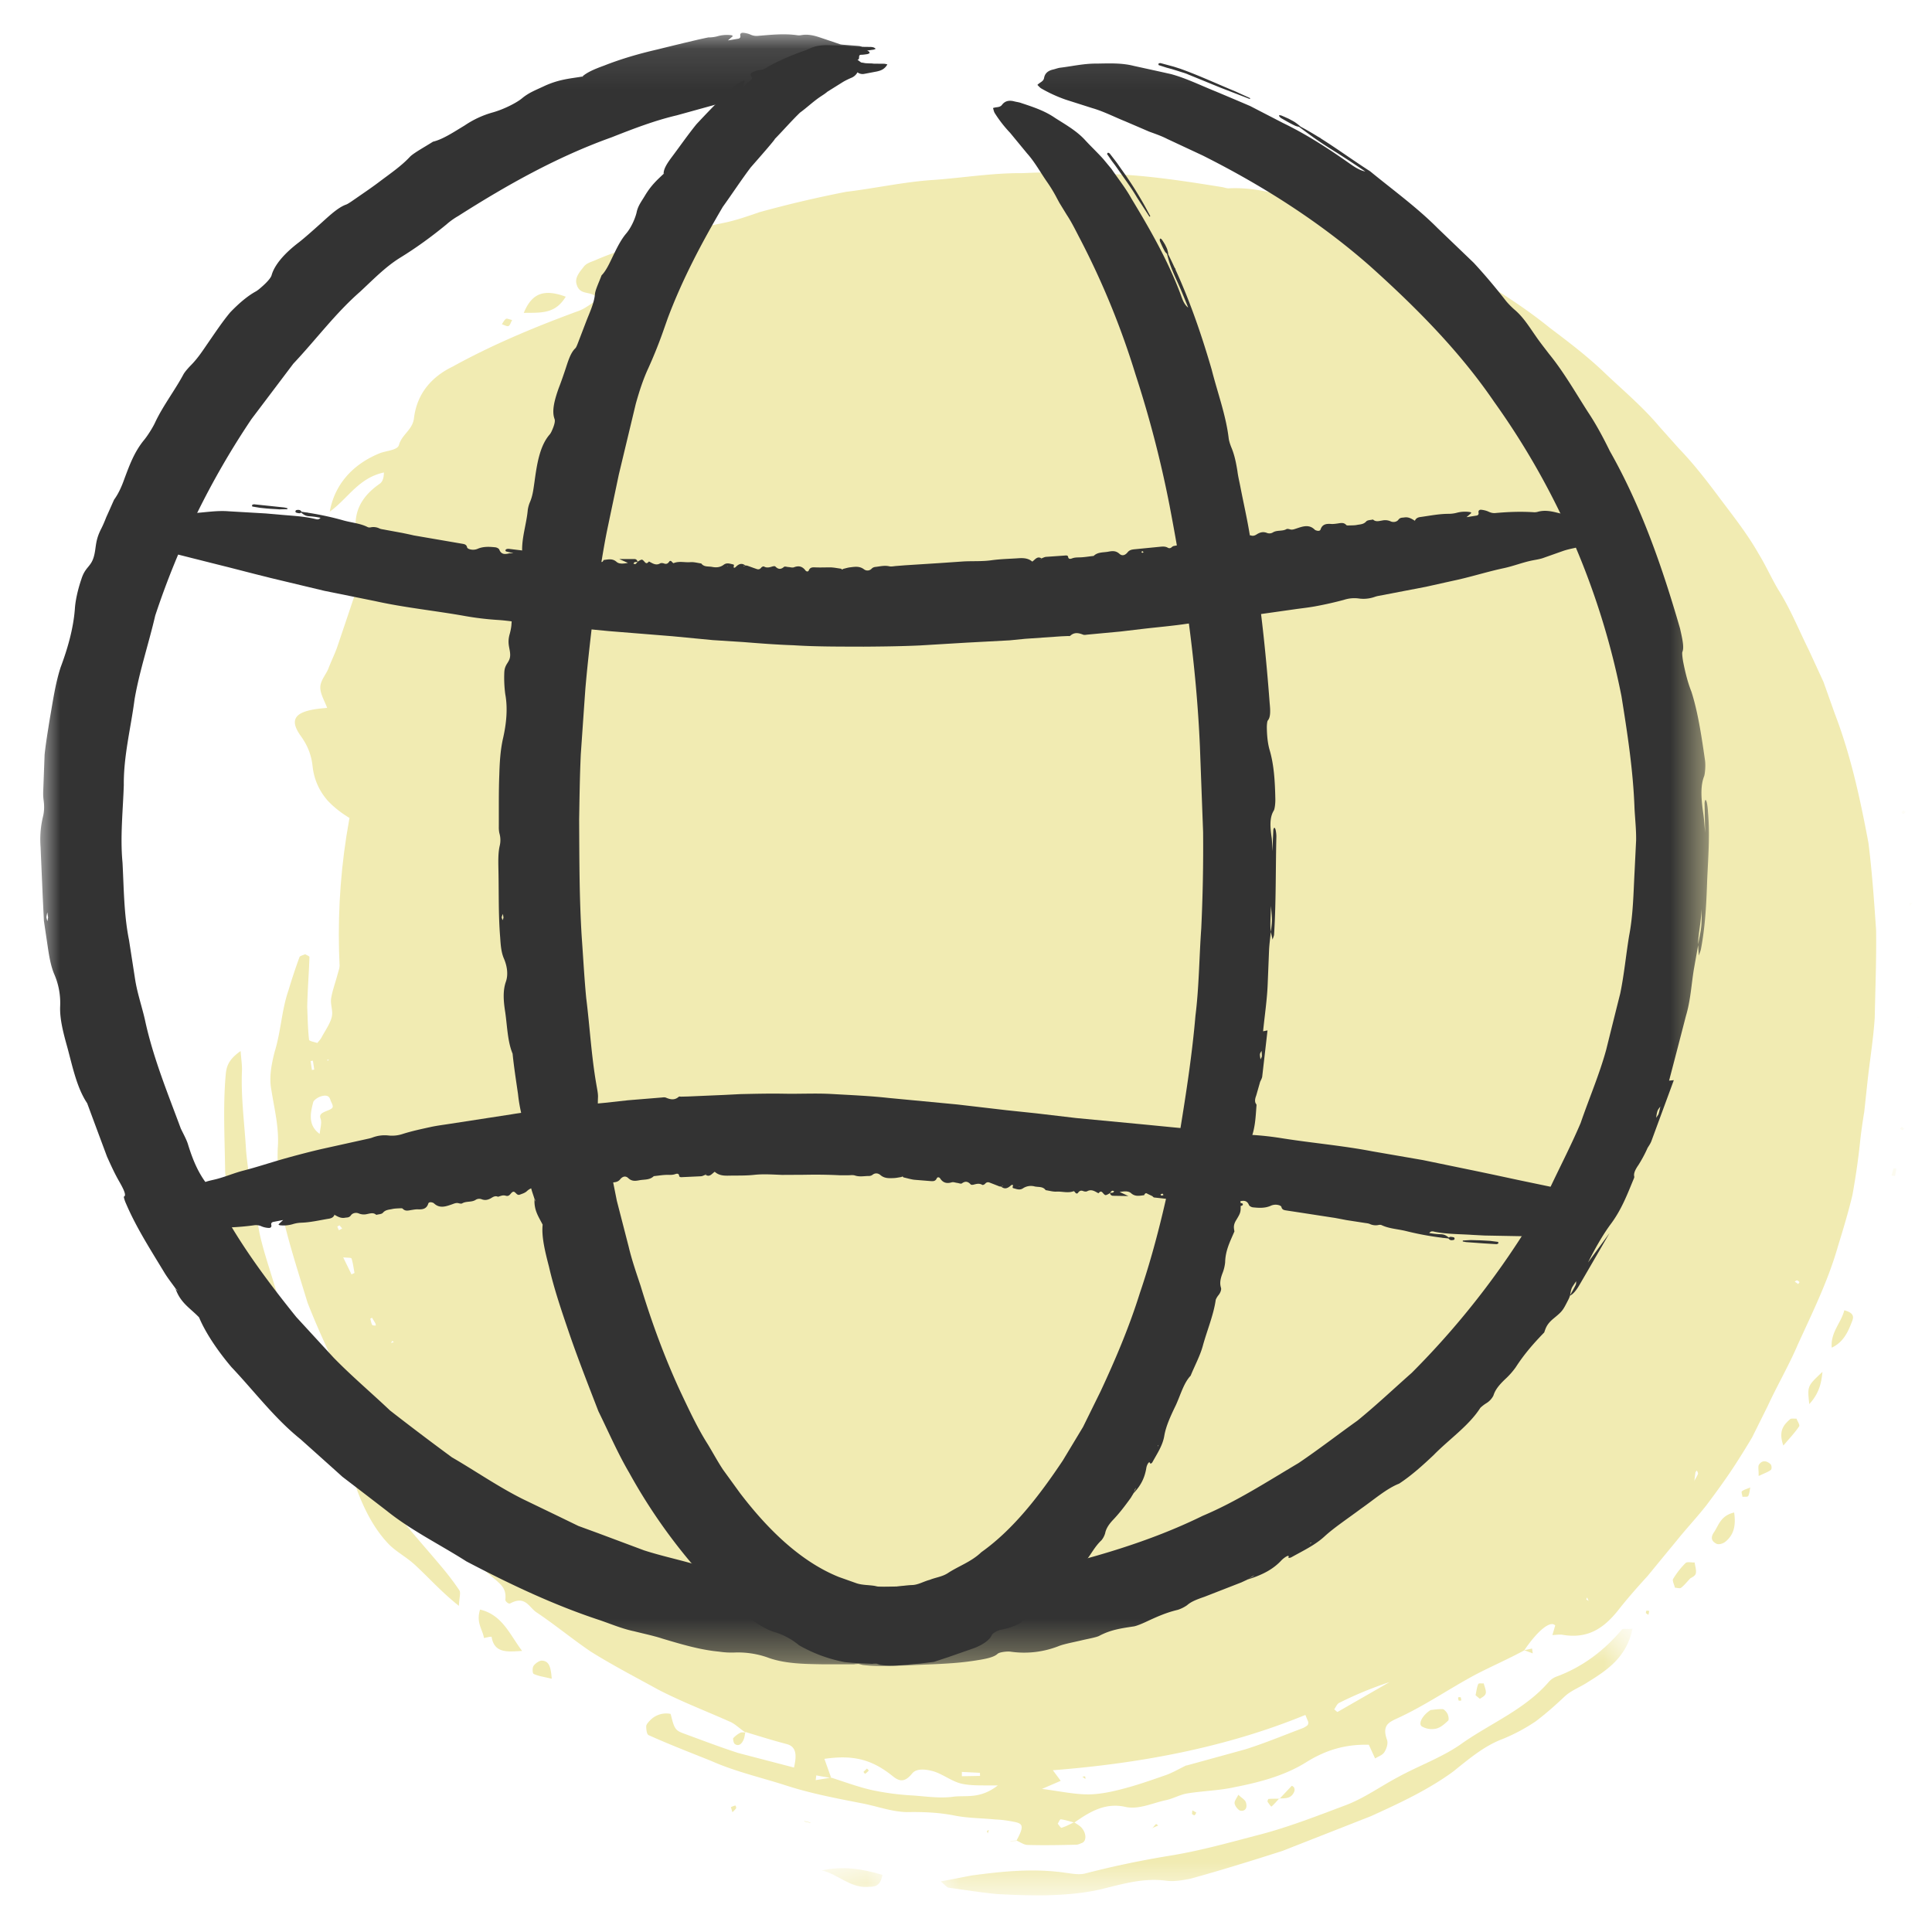 <svg width="48" height="48" xmlns="http://www.w3.org/2000/svg" xmlns:xlink="http://www.w3.org/1999/xlink"><defs><path id="a" d="M.025.699h17.19v6.623H.024z"/><path id="c" d="M.382.138H1.89v.676H.382z"/><path id="e" d="M.476.65h.7v.814h-.7z"/><path id="g" d="M.692.434h.485v.814H.692z"/><path id="i" d="M.287.117h.062V.93H.287z"/><path id="k" d="M.723.702h.454v.814H.723z"/><path id="m" d="M.09.563h.26v.814H.09z"/><path id="o" d="M0 .096h41.457v40.578H0z"/></defs><g fill="none" fill-rule="evenodd"><path d="M8.418 23.216c0-8.839 7.29-16.004 16.28-16.004 8.991 0 16.28 7.165 16.28 16.004 0 8.838-7.289 16.004-16.28 16.004-8.99 0-16.28-7.166-16.28-16.004" fill="#F1EBB2"/><path d="M8.314 28.656l-.012-.037.053.003-.041.034zm6.808 3.39l-.004.039-.043.008.047-.046zm24.308 7.642l.04.086-.06-.037.02-.05zM8.137 26.357l-.004-.034.04.01-.036.024zm1.646 6.988l-.07.022.035-.054.035.032zm34.893-1.443l-.087-.061c.02-.012.037-.03.06-.03.016 0 .04.027.061.041l-.034.05zm-32.76-1.617l.011.06-.034-.022.023-.038zm-2.584-1.94c.007.014 0 .033 0 .049-.017-.004-.042-.005-.046-.014-.008-.013 0-.032.002-.048.015.004.04.005.044.014zm-1.083 1.5l.112.006-.11.114-.059-.01.057-.11zm.253.676l-.081.044c-.014-.03-.03-.06-.04-.092l.054-.03.067.078zm.825 2.358c.008.015.007.037.01.056-.03-.005-.08 0-.09-.019-.025-.044-.033-.102-.047-.154l.043-.023.084.14zm-1.61-6.517l.057-.01.033.221-.057.011-.033-.222zm16.629 17.683l.003.077-.452.008v-.107l.449.022zm-12.55-12.096l-.03.02a2.017 2.017 0 0 1-.185-.275l.036-.011c.054.094.11.182.179.266zm-3.27-.711c.106.014.198.004.208.03.037.114.05.238.074.359l-.075.035c-.061-.127-.124-.252-.206-.424zm2.16-1.972l.05-.021.184.381-.049.024-.185-.384zm.391 1.224l.038-.02.255.418-.038.021-.255-.42zM33.27 42.308a9.273 9.273 0 0 1 1.253-.517l-1.292.742c-.009.004-.039-.03-.083-.064.043-.06.07-.136.122-.16zM7.783 27.38c.012-.046.113-.118.19-.141.174-.053.215.02.237.091.021.069.092.157.036.205-.094.08-.342.093-.284.249.043.113-.01.257-.019.388-.294-.212-.235-.51-.16-.792zm21.695 16.478c-.166.079-.33.177-.502.24-.348.121-.7.246-1.06.34-.27.072-.548.133-.825.142-.37.01-.745-.077-1.203-.135l.465-.201-.195-.263c2.149-.167 4.29-.56 6.274-1.374.054.136.073.166.072.19.001.026-.008.057-.024.07a.452.452 0 0 1-.118.07c-.473.178-.94.373-1.423.525l-1.464.403.003-.007zm-9.213.37l.016-.12c.122.027.247.044.37.066-.056-.161-.114-.321-.169-.476.714-.102 1.174.009 1.697.43.173.138.3.159.488-.072.11-.13.347-.096.511-.052.235.066.457.248.699.308.244.058.5.043.913.047-.449.35-.8.236-1.12.282-.346.044-.698-.016-1.045-.036a6.516 6.516 0 0 1-.972-.133c-.343-.079-.673-.202-1.004-.308l-.384.063zm-8.7-14.844c.249.049.264.196.18.395l.003.045.005-.046-.187-.394zm-3.633-.428c.271.072.243.225.137.41l.04.12c-.02-.004-.053-.004-.053-.014.001-.034.015-.071.025-.108l-.15-.408zm34.162 7.845l.028-.215c.003-.02.025-.035.038-.053.01.03.034.068.026.087-.026.063-.063.12-.097.181h.005zm-32.09-15.704l.036.038.079.126c-.018-.012-.049-.022-.052-.032-.012-.032-.013-.064-.018-.095l-.045-.037zm31.885 16.268h-.005.005zm-30.56-15.19l.395.112h-.002c.125-.2-.017-.409-.113-.623-.095-.191-.2-.395-.003-.594.22.212.277.377.332.542.028.083.036.168.105.246a.52.52 0 0 0 .275.111c.14 0 .33-.022.382-.063.075-.059.083-.143.052-.218a2.076 2.076 0 0 1-.146-.992c.055-.319.156-.63.244-.941.048-.217.154-.418.29-.6.164-.2.33-.394.509-.575.198-.173.392-.343.567-.516.227-.248.53-.445.811-.641.273-.2.546-.387.821-.567.298-.217.611-.385.737-.731.033-.11.11-.175.383-.023.185.102.253.052.214-.093-.052-.183.003-.282.215-.187.511.23.682.085.858-.068.071-.066.157-.096.311-.052.186.05.34.045.434-.026.088-.066.121-.202.293-.156.059.017.021-.16.008-.264-.016-.112-.098-.3.043-.225l-.002-.005c.197.37.282.476.379.47.146-.009.274-.042.405-.066.304-.082.679.013.935-.115.24-.131.557-.046.777-.229.226-.195.585.041.841-.026.218-.066.463.002.69.017.184.013.356-.043.54-.02.147.024.295.11.435.106.307-.033.613.013.919.026.311-.014.602.081.904.103.168.007.34-.008.508.015.104.012.206.045.305.08.066.025.116.1.189.098.365.029.743.079 1.047.289.093.052.207.062.317.083.15.017.324.006.428.113.164.168.404.209.629.289.22.08.462.148.667.268.276.243.755.292 1.003.592.118.131.278.228.43.334.149.11.255.258.316.434.018.056.09.077.152.105.235.094.379.26.524.423.135.17.312.323.444.5.179.212.23.485.522.655.037.024.03.076 0 .127-.077.14.035.196.152.261.101.055.144.14.195.219.076.105.12.221.155.34l.215.585c.03.078.041.16.06.241.066.23.147.461.229.695.105.274.091.567.18.851.108.316.12.642.123.967-.003.145-.005.277.225.433.16.115.112.209-.036.31-.297.201-.426.422-.442.676-.067.33.135.735-.027 1.062-.211.317-.172.73-.351 1.063-.098.177-.195.34-.17.579a.532.532 0 0 1-.255.545c-.226.143-.325.35-.408.577-.103.208-.203.413-.303.619-.128.307-.47.434-.515.823-.015.104-.134.129-.201.191-.127.12-.348.15-.4.333-.065.2-.209.322-.348.446-.145.116-.304.212-.381.416a.35.35 0 0 1-.242.209c-.282.095-.556.164-.684.494-.036.083-.18.012-.147.214.033.205-.063.2-.192.129-.209-.128-.3-.02-.408.054-.24.15-.437.42-.726.473-.237.047-.373.37-.662.27-.123.297-.379.215-.592.239-.031.004-.043.092-.064.14l-.011.066.015-.058c-.288-.213-.49-.178-.65.16a.98.98 0 0 0 .106.046c-.008.01-.016.032-.024.026-.026-.018-.054-.053-.08-.082-.145-.05-.294-.149-.425-.141-.33.006-.646.074-.972.124-.232.05-.462.114-.693.399-.195.254-.432.398-.669.278-.084-.043-.179-.002-.27.02-.206.043-.42.152-.63.15a.962.962 0 0 1-.416-.111c-.072-.034-.139-.12-.036-.4.051-.14.029-.253-.022-.28-.134-.074-.268-.113-.485.128.077.065.13.097.174.151.017.02.028.09.02.143-.004.046-.042.137-.058.141a.776.776 0 0 1-.281.047c-.127-.022-.244-.083-.373-.104-.286-.048-.582-.075-.871-.13l-.86-.215c-.05-.01-.067-.101-.112-.125-.293-.18-.54-.412-.999-.24-.088.033-.175.046-.141-.115.039-.187-.006-.25-.07-.3-.3-.21-.517-.529-.902-.608-.209-.067-.485-.08-.491-.423-.001-.048-.063-.043-.096-.063-.298-.164-.542-.396-.829-.582-.163-.108-.308-.238-.462-.36a1.088 1.088 0 0 0-.549-.286c-.098-.02-.1-.152-.11-.255-.012-.129-.055-.22-.22-.216-.253 0-.348-.15-.455-.285-.074-.093-.122-.218-.274-.24-.23-.036-.245-.218-.361-.33-.078-.068-.047-.189.155-.362.18-.154.147-.224.062-.267l-.242-.121c-.084.028-.171.063-.248.081-.026.006-.024-.031-.034-.05.026-.006.058-.018.08-.019l.197-.005c.104-.185.059-.28-.159-.29a1.408 1.408 0 0 1-.356-.04c-.162-.056-.1-.182.206-.447-.058-.105-.456-.022-.337-.234l.284-.033c.029-.048.084-.104.083-.139-.002-.093.023-.206-.249-.15-.3.06-.34-.04-.343-.152-.012-.192.022-.397-.032-.569-.054-.176-.119-.348-.161-.527l-.111-.541a7.399 7.399 0 0 0-.142-.531c-.041-.18-.072-.36-.126-.537-.013-.05.036-.135-.228-.117-.083.26.015.497-.21.77-.74-.061-.724-.42-.914-.704-.024.322-.063.651-.052.973l.078.968c.01.35.151.658-.016 1.066.335.182.335.475.384.839-.397-.203-.433-.394-.373-.84l-.182-.514c-.156-.505-.243-1.029-.38-1.537-.012-.096.033-.217-.3-.242-.047.116-.118.214-.115.3.038.32-.062.679.14.97-.183.528.186.92.256 1.39.01.064.022.126.023.193a.153.153 0 0 1-.033.107.379.379 0 0 1-.144.096c-.051.015-.136.013-.148-.007a.715.715 0 0 1-.118-.263c-.163-.844-.353-1.649-.636-2.45a1.909 1.909 0 0 0-.429-.805c-.155-.173-.276-.348-.303-.548l-.066-1.357c-.005-.073-.049-.146-.073-.22-.158.163-.176.328-.213.493-.042.186-.1.375-.153.566-.048.173-.112.349-.14.524-.027.16.055.314.013.472-.04.166-.164.337-.256.51-.023.044-.067.088-.102.132-.07-.026-.2-.044-.205-.082-.03-.27-.034-.54-.045-.811.007-.416.042-.83.055-1.242.001-.023-.068-.047-.106-.07-.048.022-.13.041-.14.068-.099.269-.189.542-.273.822-.175.506-.185 1.015-.348 1.543-.08.317-.139.632-.079.938.074.478.2.952.158 1.459-.022.65.074 1.292.186 1.937.159.626.36 1.25.554 1.887.231.592.501 1.18.782 1.763.327.58.638 1.186 1.007 1.756.39.55.759 1.137 1.209 1.657.521.599 1.062 1.202 1.682 1.718.132.118.265.223.235.485-.005.048.085.116.12.096.38-.21.47.105.66.225.453.304.879.656 1.337.968.542.34 1.114.636 1.681.948.573.297 1.18.529 1.775.794.143.058.26.19.396.27l-.006-.012c.34.103.68.21 1.025.3.253.065.251.293.183.584l-1.383-.361c-.449-.145-.887-.313-1.327-.474-.085-.032-.183-.062-.234-.14-.065-.097-.086-.241-.125-.366l.002.008a.555.555 0 0 0-.501.154c-.041.04-.102.108-.103.15 0 .081.012.198.057.223.51.23 1.035.432 1.558.642.592.263 1.226.407 1.845.605.621.203 1.26.323 1.899.448.371.07.74.211 1.117.218.406-.007.8.008 1.201.089.327.063.664.061.996.094.164.006.33.03.495.065.206.044.212.126.028.467l.005-.008c.09.038.18.106.27.109.406.012.812.004 1.22-.006.046-.002.091-.027.137-.044.111-.043.112-.233-.005-.37-.054-.065-.128-.098-.192-.144-.101.048-.202.104-.31.137-.023.008-.064-.064-.097-.1.025-.038.052-.113.077-.11.112.015.223.052.335.082.398-.28.778-.504 1.279-.388.324.066.656-.094.98-.166.185-.035.357-.138.541-.17.396-.065.81-.071 1.205-.161.612-.12 1.23-.286 1.755-.614.488-.305.975-.45 1.557-.435l.156.34c.08-.05.178-.078.23-.156.05-.078.1-.216.065-.309-.128-.354.05-.432.22-.515.694-.312 1.316-.747 1.984-1.105.397-.206.812-.386 1.21-.602v-.004c.333-.49.649-.743.766-.613l-.07.238c.105-.003.176-.018.252-.006.638.11 1.032-.175 1.374-.6.235-.3.485-.583.74-.862.24-.293.478-.583.717-.872.242-.303.509-.585.748-.89.232-.31.46-.621.673-.945.158-.242.31-.487.457-.734l.386-.776c.242-.524.53-1.015.755-1.543.366-.8.755-1.59.994-2.437.13-.419.255-.838.357-1.26.078-.432.142-.865.188-1.298.027-.262.065-.522.107-.779l.084-.782c.058-.52.143-1.036.176-1.555.015-.728.044-1.454.034-2.177-.05-.724-.1-1.447-.19-2.163-.204-1.088-.436-2.165-.83-3.195l-.287-.806-.358-.778c-.255-.512-.464-1.039-.77-1.52-.17-.29-.308-.599-.484-.886-.273-.482-.617-.918-.947-1.357-.33-.442-.662-.875-1.044-1.27-.164-.185-.327-.365-.49-.55-.393-.465-.862-.864-1.305-1.28-.435-.424-.92-.793-1.402-1.156-.768-.623-1.623-1.132-2.47-1.62-.835-.391-1.663-.765-2.532-1.035-.95-.366-1.886-.858-2.953-.812-.066.008-.126-.02-.188-.03-.925-.148-1.836-.29-2.758-.323-.739-.076-1.478-.052-2.21-.023-.732-.006-1.456.114-2.18.167-.735.045-1.46.209-2.192.297-.723.141-1.445.31-2.156.507-.292.1-.582.203-.886.265l-.813.166-.795.232c-.532.16-1.078.306-1.59.533-.097.04-.209.07-.274.153-.09.116-.224.26-.187.42.067.288.298.194.453.303.019.013.035.046.075.1-.17.1-.317.232-.506.292-1.033.38-2.088.815-3.097 1.372-.516.25-.885.663-.96 1.28-.034.292-.303.405-.374.67-.039.127-.307.137-.475.201-.664.27-1.12.766-1.244 1.453.452-.325.713-.839 1.346-.974-.002.12-.026.226-.103.279-.333.232-.58.53-.6.962-.005.086-.05.156-.092.223-.213.338-.436.672-.635 1.019-.033.057-.01.18.062.243.069.062.223.093.331.11.107.018.206-.034.335.14-.15.447-.308.918-.466 1.383-.063.173-.147.34-.212.515-.064.153-.194.29-.2.457-.007.16.107.348.17.517l-.178.017c-.626.072-.777.269-.472.689.19.266.263.505.29.762.035.291.145.573.368.831.242.262.589.497 1.067.698-.25.41.206.826.553 1.201a.73.73 0 0 0 .375.156c.212.013.166-.096.18-.167.023-.08-.092-.202.295-.203.15.213.624.371.721.602l.002.001z" fill="#F1EBB2"/><g transform="translate(23.345 39.768)"><mask id="b" fill="#fff"><use xlink:href="#a"/></mask><path d="M17.214.699c-.15.714-.636 1.03-1.107 1.323-.19.127-.418.207-.58.36-.233.22-.47.43-.723.62a4.49 4.49 0 0 1-.85.448c-.446.174-.825.5-1.206.804-.624.453-1.326.779-2.03 1.099l-2.2.864c-.75.24-1.509.476-2.274.688-.203.041-.416.08-.623.052-.512-.067-.98.056-1.463.176-.504.136-1.023.175-1.538.188-.402.004-.804-.01-1.203-.032-.398-.04-.797-.103-1.191-.157-.045-.007-.084-.062-.2-.156l.768-.148c.786-.105 1.554-.183 2.348-.065.152.02.31.05.455.02a23.595 23.595 0 0 1 2.13-.448c.712-.115 1.414-.309 2.112-.493.764-.19 1.5-.479 2.235-.755.474-.176.887-.48 1.33-.712.53-.29 1.109-.49 1.598-.846.718-.497 1.552-.838 2.133-1.512a.484.484 0 0 1 .183-.128c.653-.238 1.195-.651 1.632-1.172.025-.029.1-.007.264-.018" fill="#F1EBB2" mask="url(#b)"/></g><path d="M5.978 26.113c.015.205.037.338.034.474-.03.67.064 1.332.103 2.017.062.678.213 1.344.332 2.03.093.43.238.847.365 1.274.401 1.297.976 2.557 1.669 3.771.108.186.169.396.166.702-.79-.193-1.148-.716-1.23-1.384-.037-.26-.124-.47-.31-.649-.158-.15-.245-.36-.332-.56-.098-.222-.125-.48-.245-.684-.206-.36-.272-.773-.31-1.191-.016-.21-.197-.373-.29-.565-.073-.153-.15-.307-.168-.48-.074-.59-.115-1.179-.168-1.75-.01-.823-.056-1.617.013-2.409.017-.184.048-.372.371-.596M11.4 39.896c-.443-.352-.753-.708-1.099-1.024-.198-.184-.452-.314-.642-.507-.387-.403-.639-.923-.828-1.455-.012-.031.047-.141.069-.147.077-.021.193-.05.225-.016.225.24.45.48.647.745.4.524.849 1.012 1.278 1.531.127.156.25.32.364.49.037.058-.004.182-.013.383M12.334 22.406c.098-.025.192-.07.283-.063.103.008.29.067.289.092-.01.241.171.472.395.684.026.024-.024.077-.086.093a.615.615 0 0 1-.249-.024c-.143-.081-.3-.167-.37-.263-.116-.16-.17-.33-.262-.52M15.49 30.756c-.328-.07-.544-.258-.825-.396-.028-.015.028-.1.046-.152.099-.041.242-.125.288-.117.147.024.29.054.37.128.12.108.176.266.272.394l-.151.143zM12.024 40.694c-.037-.22-.2-.377-.097-.705.558.133.743.632 1.045 1.028-.326.015-.687.079-.757-.343-.004-.027-.13.013-.2.023l.01-.003z" fill="#F1EBB2"/><g transform="translate(20.034 46.277)"><mask id="d" fill="#fff"><use xlink:href="#c"/></mask><path d="M.382.193C.917.078 1.4.156 1.89.304c-.058.326-.237.29-.378.299C1.089.628.772.28.382.193" fill="#F1EBB2" mask="url(#d)"/></g><path d="M14.056 7.371c-.258.422-.584.4-1.043.402.195-.468.477-.61 1.043-.402M35.545 42.485c.057-.005.175-.026.299-.022.033.001.098.072.122.123.023.05.036.144.012.164-.088.081-.181.168-.294.196a.491.491 0 0 1-.356-.052c-.099-.06.003-.275.217-.41M43.084 37.578c.056.37-.036.578-.218.726-.051.043-.162.08-.22.05-.164-.081-.121-.198-.067-.279.123-.175.163-.417.505-.497M41.991 39.218c-.088.093-.149.173-.226.23-.031.024-.1 0-.152-.003-.017-.075-.07-.176-.045-.217.088-.145.192-.279.31-.395.04-.038.148-.01.225-.014.012.094.05.2.027.278-.019.065-.107.096-.139.12M45.509 33.483c-.034-.383.235-.617.312-.929.254.065.229.179.197.264-.1.263-.213.526-.51.665M44.307 35.914c-.128-.36.006-.513.168-.655.029-.025.103-.01.158-.013.025.065.09.156.065.192-.1.15-.226.283-.391.476M45.278 34.084c-.025.284-.09.546-.327.8-.05-.455-.047-.447.327-.8M13.709 41.708c-.196-.047-.333-.065-.449-.12-.034-.015-.036-.154-.004-.2.044-.063.146-.132.202-.13.19.005.227.167.25.45M36.66 42.118c.019-.087.03-.192.066-.277.014-.03.09-.012.137-.017.02.083.066.181.05.246-.014.065-.09.097-.142.135-.007.005-.046-.034-.111-.087M43.693 36.67c.003-.155-.022-.237.01-.283.054-.083.156-.126.283-.012.032.027.038.12.013.142-.065.053-.155.082-.306.154M30.766 44.59c.078.077.163.12.187.186.05.153-.03.23-.135.21-.052-.01-.134-.113-.144-.178-.011-.062.051-.13.092-.218M23.464 34.815l-.052-.196c.03-.041.062-.099.092-.116.014-.008.03.055.046.085l-.086.227M31.791 44.689l.301-.32c.007-.006.05.024.06.045a.13.13 0 0 1 .007.087c-.07.19-.226.178-.375.18l.007.008zM18.518 43.03c-.013.06-.017.123-.039.18-.058.145-.149.18-.229.113-.026-.02-.043-.129-.034-.138a.67.67 0 0 1 .176-.135c.04-.018.087-.007.132-.008l-.006-.012zM11.329 22.174c-.027.056.067.145-.176.145-.021 0-.064-.016-.071-.027-.074-.101.096-.106.245-.12l.002.002zM11.722 22.287c.086.022.192.037.251.065.045.022.032.064.044.097-.075-.014-.18-.022-.219-.046-.052-.031-.052-.076-.074-.116h-.002zM12.724 7.951c-.035.061-.048.129-.092.15-.033.015-.107-.028-.163-.045.032-.046.057-.103.1-.133.025-.017.083.012.155.028M43.486 36.946c-.015.075-.018.157-.052.222-.015.027-.093.016-.142.02-.006-.047-.036-.12-.014-.138.056-.044.138-.064.211-.095l-.003-.009zM18.16 44.897c.037-.015.075-.034.11-.038.009-.002.025.055.019.066-.026.038-.06.067-.092.1l-.038-.128z" fill="#F1EBB2"/><g transform="translate(46.517 28.379)"><mask id="f" fill="#fff"><use xlink:href="#e"/></mask><path d="M.476.829L.527.65c.001-.004.046.004.07.007a2.17 2.17 0 0 1-.033.18L.476.828" fill="#F1EBB2" mask="url(#f)"/></g><path d="M31.784 44.68c-.064.07-.126.145-.195.204-.008.007-.068-.072-.097-.12-.007-.012.012-.069.025-.07.09-.007.182-.004.274-.005l-.007-.008zM40.908 40.014l.067.009-.02.096c-.022-.015-.053-.027-.062-.045-.008-.018.008-.04.015-.06" fill="#F1EBB2"/><g transform="translate(46.517 27.565)"><mask id="h" fill="#fff"><use xlink:href="#g"/></mask><path d="M.795.474L.75.516C.73.503.696.49.692.476.688.465.717.45.732.435l.063.04z" fill="#F1EBB2" mask="url(#h)"/></g><path d="M29.614 45.068l.01-.09.098.055c-.014.022-.025.058-.044.066-.016.006-.043-.02-.064-.03M4.667 31.884c.023.007.055.009.07.022.014.014.01.04.014.062-.038-.006-.079-.009-.112-.022-.007-.002.017-.041.028-.062" fill="#F1EBB2"/><g transform="translate(47.345 25.124)"><mask id="j" fill="#fff"><use xlink:href="#i"/></mask><path fill="#F1EBB2" mask="url(#j)" d="M.301.117L.35.152.287.165z"/></g><path d="M23.159 34.487v.075c-.01.008-.025.025-.03.016-.005-.01-.002-.046-.002-.072l.032-.019zM28.626 45.428c.03-.037.06-.079.094-.109.008-.007.036.023.056.035l-.157.067.007.007zM24.52 45.488l.049-.023-.03.088z" fill="#F1EBB2"/><g transform="translate(46.517 19.43)"><mask id="l" fill="#fff"><use xlink:href="#k"/></mask><path d="M.775.797C.757.78.724.768.723.752c0-.015.033-.033.051-.05.018.015.052.029.052.044 0 .016-.033.034-.051.05" fill="#F1EBB2" mask="url(#l)"/></g><g transform="translate(47.345 21.87)"><mask id="n" fill="#fff"><use xlink:href="#m"/></mask><path d="M.096.643C.095.607.085.584.096.57.103.559.144.564.17.564l-.074.08" fill="#F1EBB2" mask="url(#n)"/></g><path fill="#F1EBB2" d="M37.874 40.997l.19-.039.017.12-.208-.077zM14.477 29.854l.06-.043-.013.04zM36.291 42.168c.004.027.02.062.012.077-.009.014-.042.006-.063.007-.004-.027-.02-.063-.012-.078.008-.014.04-.006.063-.006M12.016 40.697l.009-.003-.01.003zM19.988 45.245l-.006.008.006-.008zM20.135 45.287l-.004-.01.004.01zM25.256 45.729l-.154.008.004.005.145-.005zM20.131 45.277c-.048-.007-.095-.02-.143-.032l-.006.008c.05.011.101.027.153.034l-.004-.01zM25.103 45.737l.004.004-.004-.004zM28.619 45.421l.007.007-.007-.007zM43.489 36.955l-.003-.009.003.009zM41.254 39.762h.003-.003zM16.66 42.582l-.003-.009.002.009zM26.891 44.142c.034-.005.052-.013.068-.005.007.003.005.04.008.062l-.076-.057M29.478 43.858l-.002.008.002-.008zM21.54 43.939l.046.05c-.03.028-.058.061-.09.079-.01.006-.03-.03-.044-.046l.087-.083z"/><g transform="translate(1 .718)"><mask id="p" fill="#fff"><use xlink:href="#o"/></mask><path d="M31.553 37.617l-.005.018.043-.03-.038.012zm8.654-10.66c.02-.063.03-.122.044-.183-.025.036-.059.07-.07.106-.02.054-.024.108-.036.175.028-.043.055-.075.062-.098zm-40.03-5.01c-.01.04-.02.075-.025.123 0 .01.013.065.028.099.003-.03.01-.06.015-.091l-.018-.13zm41.095-.085c-.009.38-.088.638-.08.89l-.108.61c-.063.385-.083.779-.196 1.155-.138.534-.275 1.061-.42 1.613l.118-.012-.559 1.518c-.024.063-.065.118-.099.175l.003-.003a3.284 3.284 0 0 1-.23.427l.005-.008c-.103.148-.12.231-.102.292l-.004.025c-.163.392-.304.774-.571 1.136-.16.214-.357.532-.575.968l.534-.73c-.279.482-.515.89-.75 1.293-.094.16-.172.236-.238.264.05-.089.104-.18.144-.264.02-.041.012-.066.015-.099-.037.06-.093.134-.11.175-.027.073-.03.123-.043.183a.543.543 0 0 1-.042.104c-.14.274-.144.283-.371.47-.171.143-.19.239-.23.35l.002-.007c-.257.265-.49.528-.711.87a1.892 1.892 0 0 1-.254.286c-.19.18-.259.292-.297.413a.472.472 0 0 1-.183.193.925.925 0 0 0-.141.11c-.286.448-.78.783-1.163 1.176-.26.245-.544.504-.856.708-.308.12-.623.396-.942.619-.344.256-.661.466-.899.681-.237.223-.544.366-.837.53-.025.014-.078.02-.072.006.043-.104-.117.01-.17.066-.199.215-.454.36-.848.48l.178-.101c-.02.008-.046.016-.058.024l-.115.076-.15.07.006-.002-.926.361c-.2.069-.335.122-.434.21a.885.885 0 0 1-.231.115c-.3.07-.544.184-.801.303-.086.041-.235.101-.289.108-.305.047-.571.08-.865.237-.078.039-.299.076-.454.114-.18.043-.388.08-.535.133a2.343 2.343 0 0 1-1.205.145c-.094-.013-.284.01-.33.054-.104.097-.343.135-.626.177-.533.079-1.077.079-1.615.11-.372.007-.742.035-1.111-.012l-.102-.026-.09.006-.019.004h-.784c-.482-.008-.96-.014-1.386-.177a2.232 2.232 0 0 0-.816-.115 2.035 2.035 0 0 1-.365-.022c-.482-.045-.945-.185-1.412-.324-.212-.07-.465-.122-.7-.182-.292-.06-.567-.177-.848-.274-1.155-.379-2.25-.901-3.32-1.462-.658-.42-1.369-.767-1.977-1.255a331.1 331.1 0 0 0-1.105-.848c-.35-.316-.691-.62-1.04-.933-.648-.52-1.148-1.192-1.717-1.792-.346-.408-.647-.857-.804-1.235-.216-.227-.467-.359-.588-.722l.065.077-.03-.046c-.013-.014-.025-.022-.036-.033-.09-.126-.187-.249-.268-.38-.342-.567-.703-1.124-.963-1.734-.026-.055-.057-.16-.047-.163.073-.025-.02-.205-.111-.365-.12-.207-.21-.408-.309-.627-.17-.457-.33-.885-.493-1.327-.253-.377-.36-.892-.487-1.367-.108-.385-.2-.737-.184-1.052a1.793 1.793 0 0 0-.15-.794c-.087-.209-.126-.453-.164-.711l-.09-.606-.03-.612-.053-1.222a2.405 2.405 0 0 1 .058-.748c.037-.15.037-.285.016-.427a1.299 1.299 0 0 1-.008-.218l.034-.904c.032-.3.083-.599.13-.895.076-.427.134-.86.268-1.274.17-.453.318-.958.355-1.462.013-.205.077-.485.16-.726.096-.309.234-.302.308-.554.068-.232.024-.391.19-.71.043-.085.086-.188.123-.283.06-.131.126-.282.19-.425l-.004.004c.12-.163.199-.347.267-.54.123-.328.24-.65.476-.942.09-.106.225-.319.284-.448.193-.412.496-.804.708-1.203.041-.068.13-.166.195-.232.166-.171.281-.351.418-.55.177-.255.353-.521.545-.75.209-.217.423-.403.643-.523a.795.795 0 0 0 .103-.078c.117-.098.258-.236.281-.321.072-.257.32-.546.687-.823.16-.128.322-.273.481-.415.235-.208.465-.439.684-.517.043-.013.165-.1.249-.158.196-.136.395-.27.582-.412.265-.2.545-.39.76-.623.104-.099.373-.245.567-.369.242-.056.519-.242.788-.404a2.38 2.38 0 0 1 .693-.322c.274-.076.592-.237.73-.351.176-.147.351-.208.56-.308.376-.172.66-.184.943-.234l.023.012-.029-.008c.103-.1.293-.185.54-.274.43-.17.875-.298 1.327-.402.224-.056.447-.11.674-.165l.338-.08.169-.037.083-.017.023-.001a.812.812 0 0 0 .225-.034.86.86 0 0 1 .329-.02c.012.003.02.014.036.021l-.125.108c.115-.018.187-.031.26-.043.035-.008.057-.032.048-.074-.013-.054.027-.076.07-.073.06.006.121.019.176.042a.35.35 0 0 0 .177.036c.335-.027.665-.065.997-.016a.328.328 0 0 0 .101-.004c.161-.028.313.01.462.06l.498.168c.019.006.04.007.06.01l.379.03c.049.004.098.01.136.055-.027.01-.04.016-.05.018l-.161.013-.014-.012.015.01c.019.022.065.024.048.073-.019.005-.037.014-.057.016-.052.005-.106.011-.158.01-.086-.005-.025.116-.106.115l.085.075-.002-.002c.05.013.1.034.15.039.153.01.3.02.45.028.028.003.056.015.088.023-.077.119-.186.142-.295.158l-.35.042a.225.225 0 0 1-.18-.046.251.251 0 0 1-.18.098c-.09.01-.18.023-.266.044l-.504.132c-.091.02-.19.018-.283.045-.219.05-.428.138-.648.187-.323.073-.639.175-.957.257-.421.115-.841.232-1.258.347-.557.131-1.09.337-1.622.547-1.352.483-2.609 1.19-3.81 1.955a1.77 1.77 0 0 0-.292.209c-.375.308-.757.586-1.167.837-.36.227-.657.536-.98.836-.612.535-1.1 1.196-1.657 1.786l-1.04 1.377a19.976 19.976 0 0 0-2.392 4.884c-.161.696-.392 1.377-.513 2.08-.092.708-.274 1.407-.267 2.126-.021.643-.093 1.286-.032 1.93.034.643.034 1.29.161 1.922l.154.991c.053.33.162.649.238.973.198.937.563 1.824.895 2.72.062.129.143.277.176.385.112.364.245.705.488 1.015.029.033.055.129.095.19l.292.491c.515.925 1.152 1.775 1.817 2.601l.928 1.01c.446.458.937.872 1.402 1.313a67.94 67.94 0 0 0 1.537 1.163c.588.341 1.15.732 1.76 1.037l.922.445.461.224.481.176 1.15.43c.39.126.79.214 1.185.325.784.25 1.606.32 2.416.465 2.028.213 4.088.128 6.093-.258 1.433-.334 2.862-.74 4.186-1.39.84-.354 1.603-.85 2.383-1.312.497-.336.972-.704 1.46-1.052.465-.378.9-.79 1.348-1.186a20.37 20.37 0 0 0 3.379-4.47c.27-.582.57-1.152.82-1.74.208-.607.463-1.197.633-1.814.116-.466.232-.934.35-1.402.098-.472.142-.954.22-1.429.101-.521.108-1.054.136-1.584l.039-.795c.004-.264-.026-.528-.04-.792-.033-.94-.176-1.862-.324-2.787a18.836 18.836 0 0 0-3.166-7.317c-.86-1.26-1.951-2.356-3.09-3.377-1.246-1.094-2.657-1.991-4.145-2.738L28 2.734c-.145-.075-.3-.127-.452-.183l-.12-.052-.468-.201c-.274-.11-.539-.248-.823-.33l-.662-.211a3.59 3.59 0 0 1-.601-.275c-.037-.02-.065-.057-.1-.09.06-.067.15-.082.166-.174.022-.126.113-.185.23-.21.058-.014.114-.037.173-.044.297-.036.593-.106.906-.102.31-.005.616-.02.919.057l.616.135.31.069c.377.102.75.287 1.125.437.278.117.56.236.842.357l.815.421c.552.267 1.069.597 1.574.95.136.094.3.223.47.254-.31-.21-.584-.391-.871-.568-.37-.234-.486-.329-.884-.621.67.331 1.256.789 1.876 1.185.569.467 1.166.898 1.68 1.416l.893.857c.28.302.544.617.79.933.056.072.144.16.214.223.226.188.372.43.539.668.098.144.216.292.327.438.369.452.656.96.971 1.45.206.309.379.636.542.968.784 1.382 1.304 2.89 1.743 4.405.05.23.11.466.058.584-.012.026.005.166.022.255.051.259.114.51.203.732.16.5.25 1.095.335 1.688.023.136.002.349-.018.409-.1.25-.075.571-.02.947.016.11.024.236.044.457l-.014-.725c0-.035.014-.087.023-.088.011-.001.028.039.035.077.013.067.023.146.026.222.051.566.005 1.133-.02 1.7-.019.567-.046 1.134-.152 1.695-.008.054-.034.107-.056.175a14.473 14.473 0 0 1-.016-.268c.063-.389.1-.387.082-.894z" fill="#333" mask="url(#p)"/></g><path d="M31.059 2.438l-.36-.164c-.456-.188-.904-.397-1.369-.564l-.165-.053-.048-.013-.092-.025-.187-.05c-.012-.004-.028.001-.04.004-.006 0-.015.006-.015.01 0 .013-.002.033.004.035l.196.063.13.035.165.051c.081.029.165.047.244.084l.808.33.724.28.005-.023zM32.022 2.952c-.046-.02-.097-.044-.182-.08-.032-.012-.064-.012-.064 0 0 .013.031.05.06.067.11.063.224.13.333.181.05.024.123.037.134.025.006-.008-.07-.067-.122-.103-.035-.025-.09-.051-.159-.09M32.804 3.432c-.018-.008-.045-.023-.052-.023-.004 0 .004.016.016.026.013.009.035.018.053.026l-.017-.029zM28.762 35.92l.006.015.014-.034-.02.02zm2.588-9.677c.002-.047-.004-.09-.007-.136-.014.029-.037.057-.04.084-.003.042.008.082.014.13.015-.035.033-.06.033-.078zm-18.856-3.538c-.01.028-.023.052-.03.086-.001.009.015.048.025.071l.02-.063-.015-.094zm19.082-.197c-.006.273-.025.462-.003.643-.014.146-.035.294-.043.44l-.034.841c-.014.392-.074.784-.115 1.19l.11-.022-.132 1.15c-.008.046-.035.09-.055.135l.002-.002-.096.336.003-.008c-.048.12-.035.184 0 .224l.005.018c-.024.305-.03.596-.16.896-.071.179-.121.443-.155.791l.206-.615-.184 1.052c-.024.132-.067.199-.115.232.01-.071.024-.145.029-.212.002-.033-.017-.05-.025-.073-.012.048-.034.112-.033.144.003.056.02.092.032.136l.008.083c.007.226.008.232-.102.416-.088.137-.063.21-.05.294v-.004c-.104.245-.226.473-.231.772a1.001 1.001 0 0 1-.065.267c-.067.174-.066.272-.037.366.013.044-.017.125-.063.18a.45.45 0 0 0-.068.113c-.052.375-.217.764-.321 1.145-.068.249-.202.495-.303.743-.17.178-.249.472-.365.727-.136.28-.251.533-.29.77-.04.239-.18.443-.297.656-.01.019-.048.04-.051.029-.026-.089-.086.043-.096.1-.034.213-.11.421-.323.642l.066-.137c-.01.013-.024.028-.028.038a3.62 3.62 0 0 1-.034.096l-.064.104.004-.003c-.144.199-.29.396-.466.577-.106.118-.16.213-.18.316a.49.49 0 0 1-.09.172c-.17.16-.255.344-.392.517a.87.87 0 0 1-.16.175c-.212.128-.354.27-.477.503-.026.065-.17.17-.273.248-.115.092-.256.187-.343.276-.137.145-.27.262-.402.353a1.53 1.53 0 0 1-.443.15c-.079.013-.218.086-.238.139-.05.114-.21.233-.44.321l-.663.231-.334.11-.355.043c-.331.023-.66.082-.984.03l-.088-.03-.08.002-.017.004c-.23-.01-.46-.018-.693-.044a3.637 3.637 0 0 1-1.134-.419 1.72 1.72 0 0 0-.601-.325c-.076-.02-.19-.07-.28-.121-.35-.197-.634-.445-.923-.712a5.366 5.366 0 0 1-.406-.392l-.473-.5a13.85 13.85 0 0 1-1.535-2.234c-.292-.498-.515-1.019-.766-1.529-.242-.627-.486-1.248-.707-1.884-.191-.561-.388-1.128-.52-1.704-.096-.371-.19-.745-.158-1.048-.105-.204-.218-.36-.202-.636l.03.067c-.004-.013-.006-.028-.01-.038-.005-.013-.013-.02-.02-.03-.032-.106-.074-.21-.096-.32-.095-.463-.197-.926-.256-1.395-.006-.042 0-.122.009-.123.077-.006.05-.149.017-.277a3.883 3.883 0 0 1-.084-.492c-.048-.332-.101-.669-.135-1.005-.125-.3-.132-.676-.182-1.024-.045-.283-.064-.54.017-.767.058-.167.034-.378-.053-.577-.065-.154-.078-.329-.09-.516-.048-.582-.03-1.167-.045-1.75-.003-.19-.004-.378.035-.537a.606.606 0 0 0-.01-.306.683.683 0 0 1-.014-.156c.002-.43-.005-.864.012-1.293.009-.312.026-.623.098-.93.075-.338.117-.715.05-1.076a3.104 3.104 0 0 1-.024-.533c.008-.231.142-.245.146-.435.001-.172-.083-.277-.011-.527.018-.066.035-.145.042-.218l.022-.332-.001.004c.053-.136.054-.28.055-.426 0-.253.023-.495.122-.747.036-.093.07-.269.068-.372-.002-.329.112-.666.14-.988a.805.805 0 0 1 .06-.209c.065-.158.081-.311.106-.481.06-.442.13-.906.382-1.19a.392.392 0 0 0 .048-.083c.046-.1.095-.233.07-.298-.073-.196-.006-.46.103-.767.054-.138.105-.285.154-.43.072-.213.131-.44.26-.561.026-.024.062-.126.088-.194l.184-.48c.086-.222.194-.443.215-.674.01-.108.106-.305.163-.462.129-.128.22-.353.322-.558.086-.177.176-.346.286-.477.137-.158.233-.398.263-.527.033-.166.121-.274.208-.42.156-.261.31-.396.466-.543h.021l-.023.005c-.005-.116.076-.248.192-.405.207-.275.402-.557.62-.827.225-.242.512-.542.704-.721.06-.05.113-.11.17-.165a.974.974 0 0 1 .289-.197c.01-.005.025 0 .041-.002l-.056.162c.093-.08.15-.127.212-.178.027-.025.035-.06.006-.09-.038-.04-.014-.083.028-.102.056-.029.119-.05.178-.058a.362.362 0 0 0 .177-.062c.31-.177.645-.319.973-.43l.1-.043c.157-.075.328-.085.493-.08.187.008.362.002.54.033.02.004.041.004.063.004l.395.005c.05.001.101.003.144.047-.027.01-.04.018-.05.02l-.162.023-.015-.01.016.009c.021.02.068.02.055.07-.018.006-.035.016-.054.02-.052.007-.104.016-.156.016-.087.003-.01.118-.088.122v.001l.093.069-.002-.002c.049.01.1.027.147.03.146 0 .281.002.424.003.027 0 .053.01.082.016-.071.124-.165.154-.263.176l-.31.059a.21.21 0 0 1-.17-.038.304.304 0 0 1-.138.13c-.076.032-.15.067-.22.108l-.389.243c-.066.058-.142.1-.212.15-.166.118-.308.253-.469.37-.22.213-.418.442-.624.653-.006.03-.367.442-.602.71-.238.316-.459.654-.692.978-.517.88-1.001 1.79-1.369 2.77l-.087.247a11.66 11.66 0 0 1-.389.979c-.133.284-.229.583-.317.897l-.422 1.76c-.09.432-.178.842-.265 1.262-.143.666-.228 1.347-.345 2.02-.08.68-.163 1.361-.221 2.044-.039.541-.075 1.078-.113 1.618-.025.54-.032 1.081-.041 1.622.005.974.003 1.952.064 2.923.037.505.063 1.01.111 1.512.09.715.128 1.438.252 2.147.017.106.045.228.041.316-.012.289 0 .562.13.836.014.03.015.103.026.155l.08.422.232 1.163.295 1.145c.078.33.19.65.296.97.274.904.599 1.788.992 2.635.212.446.419.896.68 1.305.126.209.243.426.376.627l.422.582c.688.902 1.507 1.702 2.456 2.084l.442.157c.148.048.303.039.454.065.302.076.605-.005.91-.022.156.001.3-.091.45-.129.146-.06.304-.075.444-.163.275-.182.587-.282.84-.525.798-.567 1.444-1.41 2.022-2.275l.504-.836.436-.885c.368-.789.712-1.598.975-2.44.446-1.309.741-2.674 1-4.041.154-.946.3-1.893.382-2.852.09-.718.092-1.444.144-2.167.038-.795.053-1.598.046-2.393l-.079-2.115c-.085-2.01-.373-4.005-.749-5.97a27.493 27.493 0 0 0-.852-3.288 19.972 19.972 0 0 0-1.37-3.352c-.109-.207-.21-.419-.338-.612l-.182-.297-.06-.111a3.658 3.658 0 0 0-.255-.42c-.161-.232-.301-.489-.488-.697l-.422-.512a3.114 3.114 0 0 1-.382-.491c-.021-.034-.028-.078-.043-.124.082-.033.167-.006.224-.081.078-.103.184-.116.302-.086.058.016.12.021.175.042.293.097.585.192.844.372.264.168.54.323.752.558.144.157.303.305.444.463l.203.245c.161.237.355.48.496.737.462.763.906 1.539 1.218 2.371.042.112.084.257.191.336-.1-.25-.19-.47-.292-.691-.128-.29-.174-.388-.258-.74.49.964.842 1.967 1.134 2.972.144.57.356 1.137.423 1.712.009.064.037.15.062.212.082.192.12.389.154.595.015.125.047.256.072.384.079.41.174.817.239 1.228l.116.786c.176 1.121.29 2.249.375 3.376.017.17.025.343-.046.423-.017.017-.026.117-.025.182.003.191.02.376.066.542.112.37.137.798.145 1.226.003.099-.013.25-.04.292-.107.176-.09.407-.05.678.01.08.01.17.016.329l.024-.52c0-.025.015-.062.026-.063.01 0 .026.028.032.056.01.049.018.106.018.16-.02.812-.006 1.624-.057 2.436-.003.039-.023.077-.038.127l-.043-.19c.034-.282.037-.282.003-.646zM28.579 5.37l-.138-.255a9.432 9.432 0 0 0-.586-.918l-.103-.147-.059-.078-.118-.153a.097.097 0 0 0-.034-.022c-.006-.003-.015-.003-.018 0-.008.009-.02.026-.018.03l.118.172.082.108.188.266c.125.176.25.354.357.536l.31.477.019-.017z" fill="#333"/><path d="M28.945 6.075c-.02-.032-.05-.083-.078-.121-.015-.02-.039-.031-.046-.024-.008.01-.01.046 0 .07.037.083.075.17.119.246.021.036.064.071.08.067.01-.004-.007-.073-.02-.117-.009-.03-.031-.07-.055-.121M29.206 6.688c-.008-.011-.02-.032-.024-.033-.005-.002-.008.013-.004.023s.015.024.024.035l.004-.025zM18.074 14.078l.004-.013-.013.002.009.01zm-3.506-.176c-.017.002-.033.01-.05.016.009.012.018.033.027.034.015 0 .03-.013.048-.023-.012-.012-.02-.027-.025-.027zm13.845-.182c-.012-.01-.02-.021-.034-.028l-.023.024.025.02.032-.016zm-15.176.095c.096.017.163.03.231.005.052.01.103.028.154.033l.3.014c.146.018.278.032.422.048l.001-.105.407.047c.016.003.03.025.046.037v-.002l.116.056-.002-.001c.04.031.064.012.081-.027l.007-.007c.11-.014.216-.044.318.046.06.054.156.05.283.026l-.216-.096h.376c.048 0 .07.03.082.072-.027.002-.053 0-.077.008-.013.004-.02.024-.028.036.017.004.04.015.052.007.02-.012.034-.034.05-.053.01-.007.02-.017.03-.022.083-.046.084-.047.149.027.048.056.074.014.107-.016l-.002.002c.087.043.17.109.277.047.025-.013.069-.008.096.002.063.024.098.001.133-.05.015-.023.044-.017.064.01.012.013.033.035.042.032.135-.057.276-.013.414-.024.09-.008.182.02.273.032.07.095.177.066.272.086.105.02.2.01.284-.053.082-.063.162-.023.243-.008.007 0 .016.024.013.032-.027.066.023.053.042.032.074-.075.148-.111.242-.038l-.05.01c.004.003.01.008.014.006.01-.005.023-.011.034-.018l.04.004v-.001c.079.027.155.056.238.084.05.02.086.009.12-.035.012-.016.05-.033.064-.026.072.042.14.022.21 0 .022-.007.062-.013.074 0 .07.071.134.08.214.011.023-.02.075.002.114.003.044.003.094.02.132.007.12-.048.212-.026.29.079.02.028.067.035.08 0 .032-.08.089-.08.157-.078.13.006.26 0 .385 0 .087.003.175.022.262.033l.024.021.022-.01.004-.006c.061-.014.121-.034.183-.04.113-.014.223-.032.332.047a.14.14 0 0 0 .196-.015.148.148 0 0 1 .085-.04c.115-.012.229-.044.348-.017.055.013.117-.003.174-.007l.214-.017.89-.057.58-.04c.23-.011.462.004.694-.03.205-.028.414-.033.62-.046.136-.01.271-.016.384.081.073-.053.126-.145.227-.08l-.023.018c.004 0 .01 0 .013-.003l.01-.014c.039-.014.076-.036.114-.039l.501-.035c.016-.001.045.014.046.023.006.075.057.067.103.049.058-.022.114-.022.176-.024.12-.001.24-.024.358-.036.1-.1.236-.082.36-.105.1-.019.19-.03.28.052.066.06.14.041.204-.038.048-.06.11-.068.177-.075l.622-.061c.068-.007.135-.013.197.022.042.024.075.013.108-.02a.105.105 0 0 1 .052-.024c.152-.026.303-.061.457-.074a.968.968 0 0 1 .337.013c.128.035.265.033.378-.073.047-.043.118-.062.18-.084.08-.03.106.098.17.071.06-.026.08-.123.177-.093a.19.19 0 0 0 .08.006c.038-.006.076-.02.115-.03l-.002-.002c.055.027.105.013.153-.017.082-.053.165-.08.266-.037a.17.17 0 0 0 .135-.011c.107-.07.238-.025.346-.087.019-.01.054-.002.079.005.062.021.114-.003.173-.022.152-.05.31-.108.45.033.01.009.023.014.036.018.04.014.092.018.107-.025.042-.127.137-.145.254-.137.054.005.108-.003.161-.01.079-.01.158-.037.224.037.013.014.051.011.077.01.06-.002.122 0 .182-.011.082-.017.17-.012.237-.089.033-.036.11-.032.167-.047.07.066.151.037.229.025a.332.332 0 0 1 .199.016c.076.039.164.018.202-.033.047-.063.096-.05.154-.06.104-.015.179.036.258.083l.007.019-.008-.017c.025-.063.074-.087.14-.095.232-.032.462-.079.697-.079.073 0 .148-.01.218-.03a.786.786 0 0 1 .317-.013c.01 0 .02.011.033.02l-.122.106.252-.04c.034-.006.056-.032.047-.072-.011-.055.027-.077.069-.072.057.006.117.02.17.043.055.026.109.044.172.039.323-.03.647-.042.972-.02a.307.307 0 0 0 .098-.014c.153-.041.303-.017.454.02l.502.122c.02.004.04.003.06.003l.378-.005c.049 0 .099.001.143.042-.025.013-.037.02-.048.023l-.159.027-.014-.009.015.008c.022.02.069.017.057.068-.017.006-.034.018-.053.021-.052.01-.105.02-.157.024-.087.005-.013.12-.093.125l.092.067-.001-.002c.051.008.104.024.155.024l.46-.015c.03 0 .06.009.093.014-.061.124-.169.158-.278.185l-.352.075a.236.236 0 0 1-.19-.028.254.254 0 0 1-.174.116c-.09.019-.183.04-.27.07l-.509.18c-.094.03-.194.042-.29.063-.228.05-.446.136-.675.185-.339.072-.672.173-1.008.255l-.148.035c-.28.061-.54.12-.78.173l-1.178.226a.597.597 0 0 0-.097.026.836.836 0 0 1-.4.037.832.832 0 0 0-.36.035 8.985 8.985 0 0 1-.671.153c-.16.031-.32.05-.482.071l-1.53.217-1.21.152c-.362.054-.728.085-1.092.127l-.566.067-.812.076c-.04.003-.086.016-.12.001-.114-.045-.219-.063-.318.03-.012.011-.04.004-.06.005l-.162.007-.896.062-.385.038-1.083.058-1.15.069c-.46.021-.927.027-1.395.03-.589-.002-1.174.002-1.746-.035-.418-.014-.83-.046-1.242-.079l-.763-.049-1.001-.096-1.575-.127-1.078-.103c-.265-.024-.555-.048-.816-.07-.298-.033-.594-.089-.893-.106a7.335 7.335 0 0 1-.79-.096c-.744-.133-1.498-.207-2.235-.371l-1.26-.255-1.346-.322c-.13-.034-.261-.065-.393-.099l-.643-.165c-.307-.076-.6-.151-.896-.225l-.702-.178a3.76 3.76 0 0 1-.636-.245c-.039-.02-.069-.055-.107-.087.063-.068.155-.085.17-.178.02-.125.11-.188.228-.22.058-.016.114-.042.172-.052.295-.053.581-.14.884-.158.299-.017.593-.072.894-.047l.914.053.304.026c.307.031.618.038.921.11.04.008.09.033.14-.027a1.915 1.915 0 0 0-.258-.037c-.111-.006-.146-.027-.255-.119.37.05.732.121 1.087.222.2.056.413.07.601.166.022.01.054.01.079.003a.34.34 0 0 1 .215.032c.04.017.09.02.135.03l.435.08c.086.018.193.04.276.06l1.192.205c.058.01.12.015.135.093.004.019.037.038.06.044a.29.29 0 0 0 .197-.007c.145-.064.298-.055.448-.039.036.005.087.031.096.06.047.115.131.117.232.093.03-.008.061-.004.12-.006l-.182-.044c-.008-.002-.02-.02-.018-.03.002-.01.014-.023.024-.027a.132.132 0 0 1 .059-.008l.86.104c.014.002.025.02.04.033a3.591 3.591 0 0 0-.072.048c-.098-.029-.098-.028-.232-.006zM7.141 12.626c-.032-.006-.063-.017-.096-.02l-.41-.043-.324-.034c-.012 0-.024.007-.038.01-.005.003-.011.009-.01.014 0 .011.002.032.007.032l.194.032.157.016.1.008c.067.004.133.007.22.014.055-.002.132-.004.198-.004l.002-.025z" fill="#333"/><path d="M7.411 12.667c-.013.002-.034.001-.051.008a.04.04 0 0 0-.02.03c0 .01.008.028.017.03.03.01.063.018.093.016.014 0 .036-.02.04-.035.002-.01-.02-.029-.033-.039-.01-.006-.027-.006-.046-.01M7.633 12.734l-.016.005.005.014.016-.003-.005-.016zM25.323 29.472l-.005.012.014-.002-.009-.01zm3.535.233c.016-.002.033-.01.05-.016-.01-.011-.018-.032-.028-.032-.015-.001-.03.012-.049.02.012.014.02.029.027.028zM15.009 29.3c.012.01.022.021.035.028l.022-.024-.025-.019-.032.015zm15.186.49c-.096-.016-.164-.029-.232-.002-.052-.012-.104-.028-.155-.032l-.301-.017-.425-.047c0 .034 0 .068-.002.104l-.408-.045c-.017-.004-.031-.025-.047-.037l.001.002-.117-.056.003.002c-.041-.032-.066-.013-.083.027l-.007.006c-.111.013-.218.041-.32-.05-.061-.055-.157-.053-.284-.03l.216.1a145.6 145.6 0 0 1-.38-.006c-.047-.001-.07-.03-.08-.073.026-.002.053 0 .077-.007.013-.004.02-.023.03-.036-.019-.003-.041-.014-.054-.007-.02.012-.035.035-.051.052-.01.008-.02.018-.03.023-.084.044-.086.046-.15-.028-.048-.056-.075-.015-.107.014l.001-.001c-.087-.045-.168-.11-.28-.05-.023.013-.068.008-.095-.003-.063-.026-.099-.004-.134.045-.018.023-.047.018-.067-.01-.01-.014-.032-.037-.04-.033-.138.053-.28.004-.42.01-.09.007-.183-.023-.275-.036-.068-.097-.177-.071-.272-.092a.357.357 0 0 0-.289.045c-.086.059-.165.016-.248-.003-.006-.002-.016-.025-.012-.032.03-.065-.021-.054-.042-.035-.077.07-.154.105-.246.027l.052-.009c-.005-.002-.012-.007-.015-.006a.869.869 0 0 1-.036.017l-.041-.005.002.001a14.322 14.322 0 0 0-.238-.093c-.05-.022-.088-.012-.123.03-.013.015-.054.032-.066.024-.072-.044-.14-.026-.212-.007-.024.007-.064.01-.076-.004-.068-.075-.133-.089-.22-.026-.023.017-.075-.007-.115-.012-.045-.005-.096-.027-.135-.015-.126.038-.218.013-.29-.097-.018-.03-.065-.04-.082-.004-.036.08-.095.076-.165.07l-.394-.032c-.09-.011-.18-.04-.269-.059l-.023-.023-.021.008-.005.005c-.064.01-.128.024-.191.027-.116.004-.231.013-.333-.075-.053-.045-.128-.062-.198-.005a.148.148 0 0 1-.09.028c-.115 0-.227.027-.342-.011-.051-.018-.112-.007-.17-.007h-.21a12.244 12.244 0 0 0-.867-.012l-.567.003c-.226-.008-.455-.026-.684-.002-.203.023-.408.017-.614.02-.133.004-.265.004-.375-.096-.073.052-.128.142-.227.075l.024-.016c-.005.001-.01 0-.013.003l-.011.012c-.038.013-.075.035-.114.038l-.496.023c-.016 0-.045-.015-.045-.024-.006-.075-.055-.068-.1-.052-.059.02-.115.02-.175.018-.12-.002-.238.02-.357.032-.101.1-.236.079-.358.102-.1.019-.19.03-.278-.055-.064-.06-.139-.044-.202.035-.05.06-.111.068-.177.074l-.619.057c-.067.008-.133.013-.195-.022-.041-.023-.074-.012-.108.02a.09.09 0 0 1-.052.024c-.151.028-.301.063-.453.075a.922.922 0 0 1-.336-.014c-.127-.032-.263-.03-.376.078-.045.043-.116.064-.178.087-.079.029-.107-.097-.17-.07-.058.026-.078.124-.174.096a.178.178 0 0 0-.08-.007c-.04.007-.077.022-.114.032l.001.001c-.055-.026-.103-.01-.151.02-.082.052-.164.08-.265.038a.168.168 0 0 0-.134.014c-.105.072-.238.029-.343.092-.018.011-.053.004-.078-.002-.063-.02-.114.004-.172.025-.151.052-.307.112-.45-.025a.105.105 0 0 0-.035-.018c-.041-.013-.093-.016-.106.026-.04.127-.133.147-.25.142-.054-.003-.108.007-.16.015-.079.012-.157.041-.225-.031-.012-.015-.05-.01-.077-.01-.06.004-.121.004-.18.017-.082.019-.169.016-.235.094-.03.036-.108.036-.165.052-.07-.065-.15-.035-.229-.02a.326.326 0 0 1-.197-.012c-.078-.036-.165-.011-.201.04-.045.065-.094.054-.152.064-.103.018-.179-.03-.26-.074l-.007-.019.009.017c-.023.062-.072.088-.138.099-.23.037-.457.093-.693.1a.806.806 0 0 0-.214.038.81.81 0 0 1-.315.025c-.01-.001-.02-.012-.034-.02l.118-.11-.25.048c-.034.01-.055.034-.045.075.014.054-.023.077-.065.074a.556.556 0 0 1-.171-.037.332.332 0 0 0-.172-.032 6.334 6.334 0 0 1-.97.06.336.336 0 0 0-.097.016c-.151.048-.302.03-.453 0l-.508-.099c-.019-.003-.04-.001-.06 0l-.377.022c-.048.003-.097.004-.145-.034.026-.014.036-.023.048-.026l.157-.035.016.009-.017-.007c-.022-.02-.07-.014-.06-.065.016-.009.033-.02.052-.024.051-.013.103-.025.155-.031.086-.009.008-.12.087-.13v-.001l-.095-.062v.002c-.051-.005-.103-.018-.156-.015-.168.012-.3.024-.459.037-.03.002-.06-.005-.094-.008.054-.129.161-.169.269-.2l.35-.092a.24.24 0 0 1 .192.018.25.25 0 0 1 .168-.123c.09-.023.18-.05.267-.082l.5-.203c.094-.034.194-.05.29-.076.226-.06.44-.153.668-.21.337-.088.667-.198 1.002-.293l.147-.041c.257-.07.516-.137.777-.198l1.175-.26a.66.66 0 0 0 .097-.028.851.851 0 0 1 .402-.048.845.845 0 0 0 .36-.044c.219-.068.446-.117.67-.166.16-.035.322-.055.482-.08l1.538-.237c.403-.068.812-.097 1.217-.16.365-.055.732-.091 1.101-.126l.572-.063.82-.067c.041-.002.089-.013.123.001.113.049.219.07.321-.022.012-.01.041-.001.062-.002l.164-.004.907-.039.393-.02c.366-.008.73-.017 1.1-.01.393.007.778-.015 1.174.007.472.027.95.047 1.41.098l1.707.162 1.218.142.75.079.992.117 1.56.148c.357.034.708.07 1.072.104l.81.07c.297.03.593.08.89.095.266.014.526.044.787.086.743.118 1.493.181 2.233.323l1.26.218 1.353.279.395.083.648.139.902.188.707.146c.223.049.436.125.645.214.04.016.07.05.11.08-.058.071-.149.093-.158.186-.014.127-.1.195-.217.233-.056.018-.11.047-.169.06-.292.068-.573.168-.877.198-.297.03-.59.097-.893.085l-.918-.017-.305-.016c-.309-.021-.62-.016-.927-.076-.041-.008-.092-.032-.14.03.093.015.176.027.26.029.113.002.148.02.26.11a7.375 7.375 0 0 1-1.097-.188c-.203-.05-.417-.057-.609-.148-.021-.01-.054-.008-.08-.001a.344.344 0 0 1-.214-.028c-.043-.017-.091-.019-.137-.027l-.44-.068-.278-.053c-.402-.061-.8-.124-1.2-.184-.059-.01-.121-.012-.138-.091-.004-.018-.037-.036-.06-.042a.29.29 0 0 0-.198.011c-.145.067-.298.058-.45.042-.035-.004-.086-.03-.098-.058-.047-.115-.131-.116-.233-.09-.03.007-.061.004-.12.008l.183.04c.009.002.02.02.019.03-.001.01-.014.024-.024.028a.145.145 0 0 1-.059.008l-.866-.095c-.013-.002-.025-.02-.041-.034l.073-.046c.1.027.1.026.233.004zM36.341 30.844c.033.006.065.014.098.017l.414.03.325.02c.012 0 .026-.007.037-.012.005-.002.012-.009.012-.014-.002-.011-.005-.031-.01-.031l-.196-.025-.157-.009-.101-.005a15.936 15.936 0 0 1-.221-.006l-.198.011-.003.024z" fill="#333"/><path d="M36.07 30.814c.013-.004.033-.004.051-.01.01-.005.018-.02.018-.03 0-.01-.009-.03-.018-.032a.337.337 0 0 0-.093-.013c-.015.002-.036.023-.039.037-.001.011.021.029.035.038.01.006.026.006.046.01M35.845 30.753l.015-.005-.005-.013-.016.003.006.015z" fill="#333"/></g></svg>
